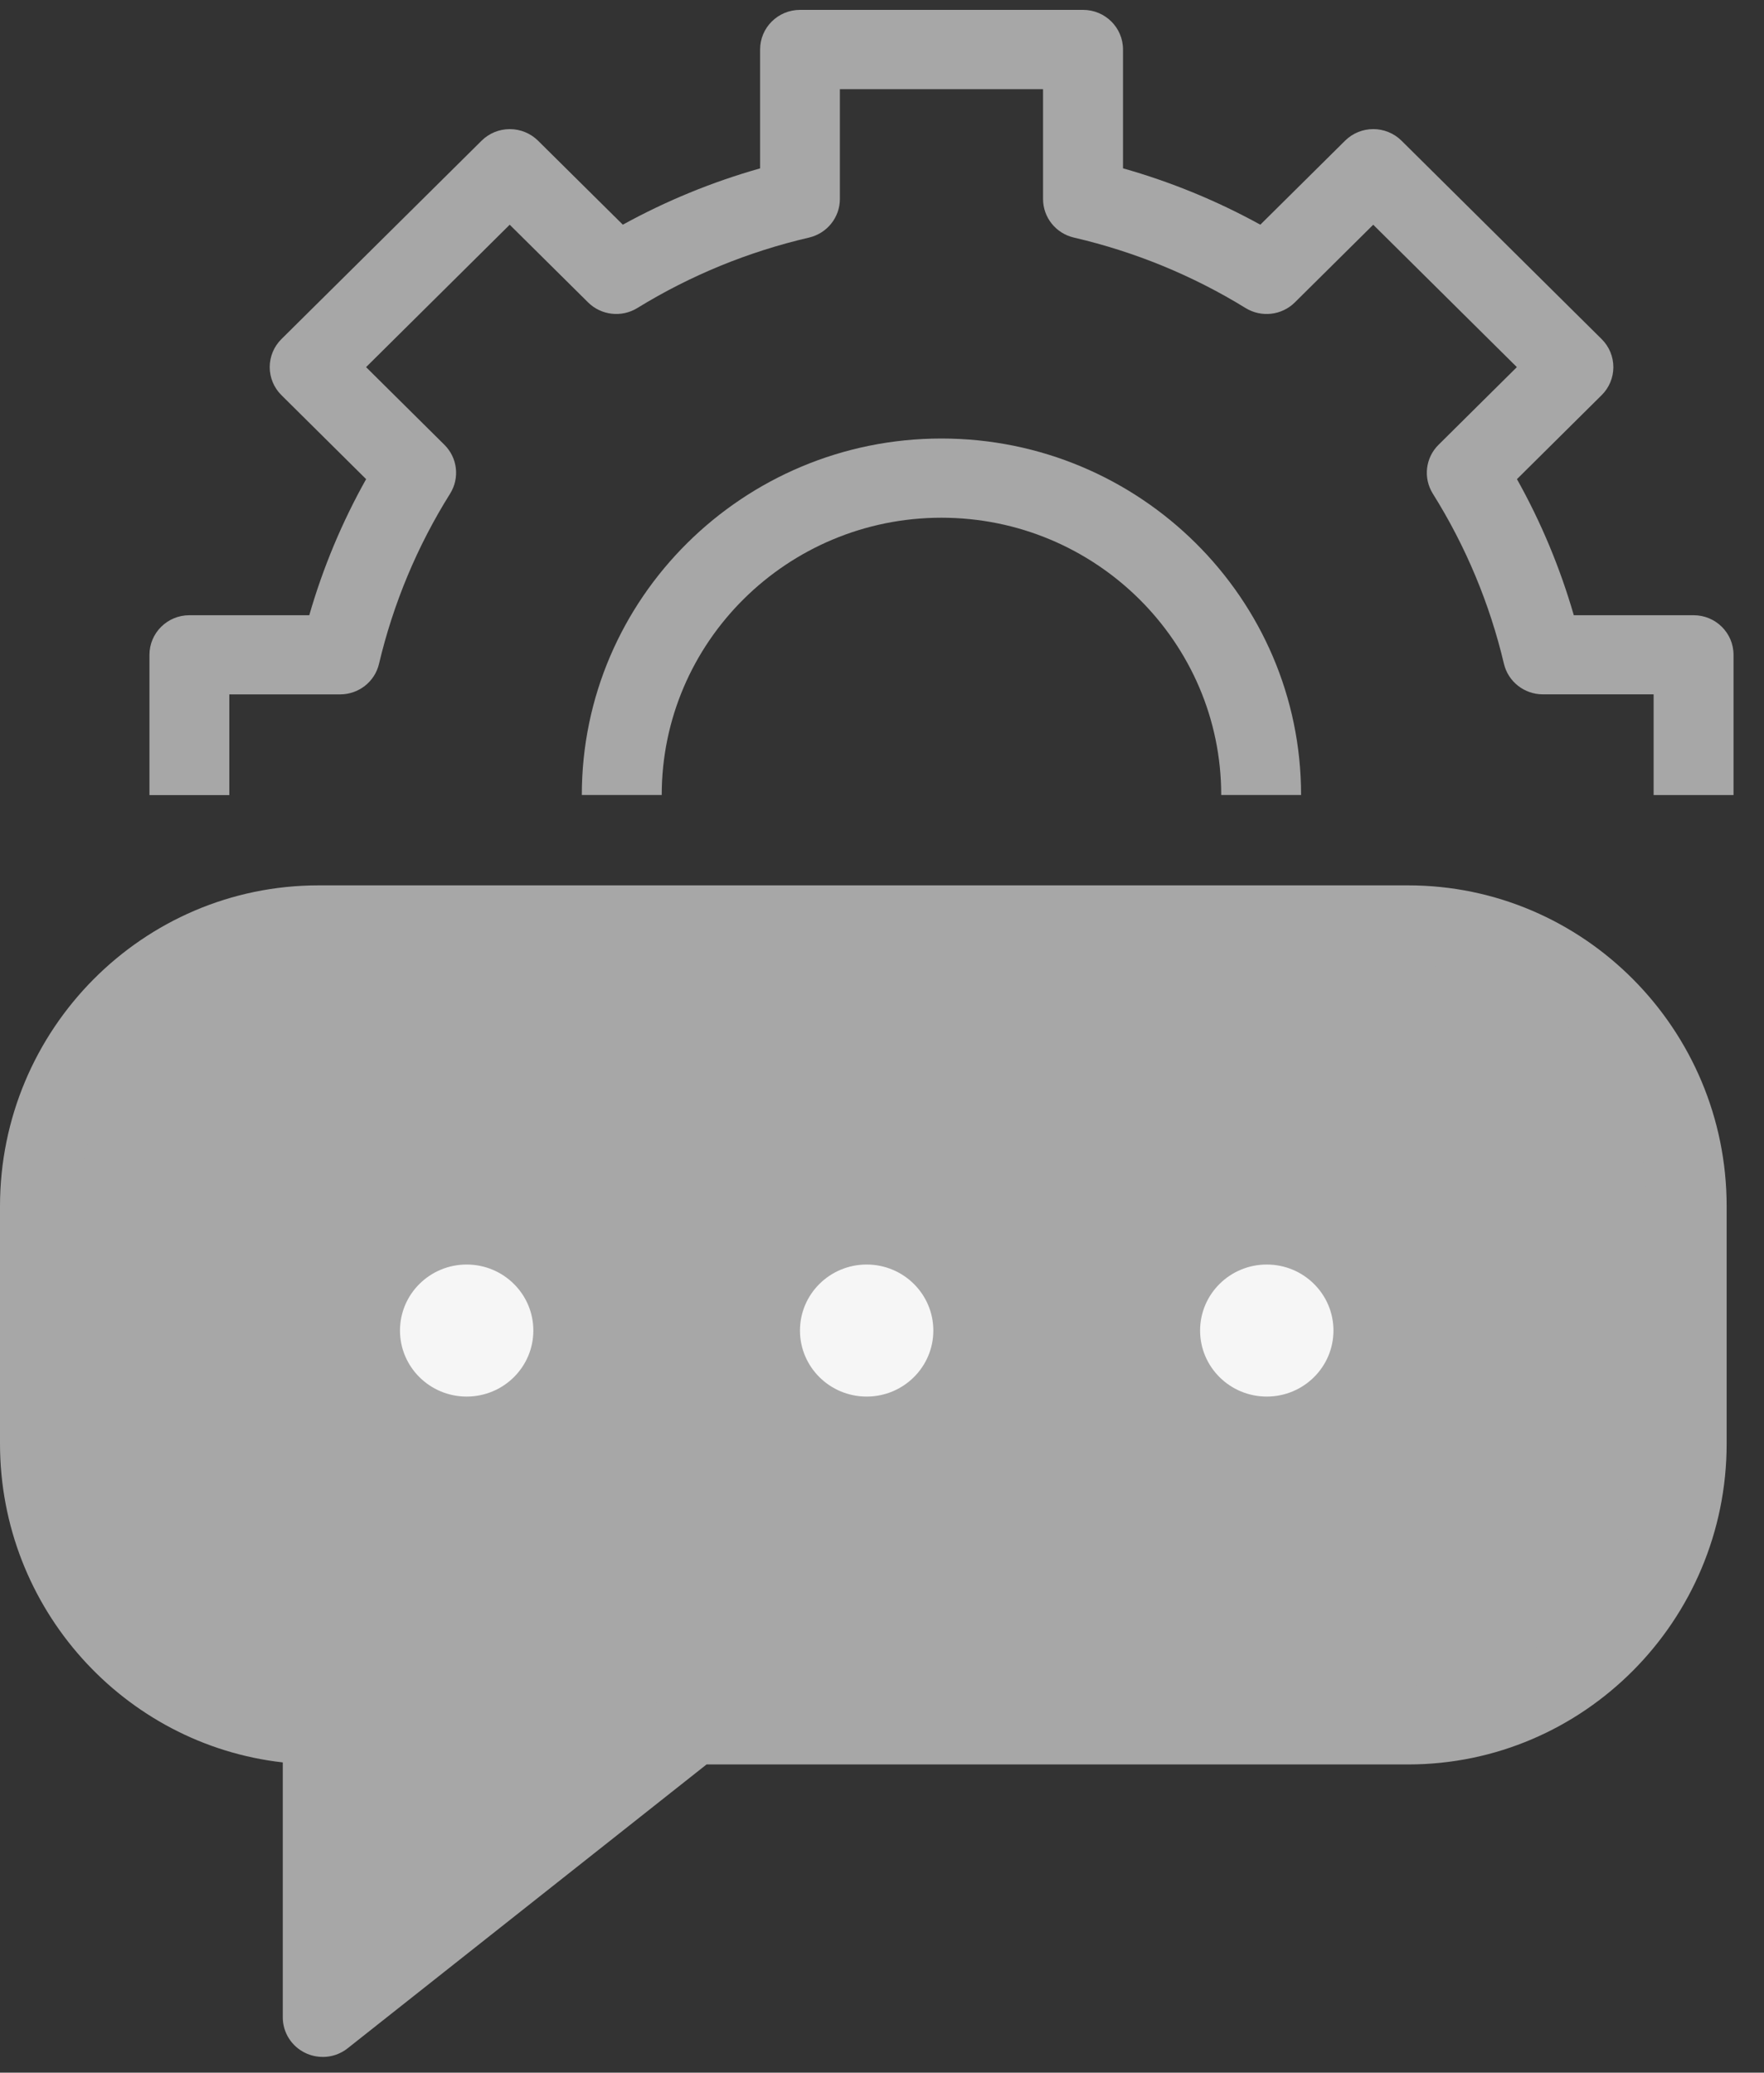 <svg width="40" height="47" viewBox="0 0 40 47" fill="none" xmlns="http://www.w3.org/2000/svg">
<rect x="0" y="0" width="40" height="47" fill="#333333" stroke="none"/>
<path d="M7.181 45.52V39.905C7.433 39.655 7.786 39.156 7.181 39.156C3.553 39.156 1.386 35.662 0.756 33.915V27.177C0.756 23.284 4.535 21.312 6.425 20.813H32.504C35.225 20.813 37.417 24.058 38.173 25.68C38.047 26.803 37.871 29.947 38.173 33.541C38.475 37.135 34.52 38.782 32.504 39.156H15.874L7.181 45.52Z" fill="#A7A7A7"/>
<path d="M7.318 46.643C7.185 46.643 7.05 46.614 6.925 46.554C6.612 46.405 6.412 46.091 6.412 45.745V39.965C2.81 39.559 0 36.472 0 32.736V27.353C0 23.341 3.239 20.077 7.222 20.077H31.931C35.913 20.077 39.153 23.341 39.153 27.353V32.736C39.153 36.748 35.913 40.011 31.931 40.011H16.022L7.884 46.447C7.721 46.577 7.521 46.644 7.319 46.644L7.318 46.643ZM7.222 21.874C4.239 21.874 1.811 24.332 1.811 27.354V32.737C1.811 35.758 4.239 38.217 7.222 38.217H7.319C7.82 38.217 8.225 38.618 8.225 39.114V43.882L15.14 38.413C15.301 38.286 15.5 38.217 15.705 38.217H31.931C34.914 38.217 37.342 35.759 37.342 32.737V27.354C37.342 24.333 34.914 21.874 31.931 21.874H7.222Z" fill="#A7A7A7"/>
<path d="M39.308 18.029H37.497V15.745H34.985C34.565 15.745 34.199 15.458 34.103 15.053C33.779 13.684 33.236 12.385 32.49 11.194C32.269 10.839 32.322 10.38 32.62 10.086L34.396 8.325L31.139 5.096L29.362 6.857C29.065 7.152 28.602 7.205 28.244 6.985C27.041 6.245 25.732 5.708 24.35 5.387C23.941 5.291 23.652 4.93 23.652 4.513V2.022H19.045V4.513C19.045 4.929 18.755 5.291 18.347 5.387C16.965 5.708 15.655 6.245 14.452 6.985C14.094 7.205 13.631 7.151 13.335 6.857L11.558 5.096L8.301 8.325L10.077 10.086C10.375 10.381 10.428 10.84 10.206 11.195C9.46 12.386 8.918 13.685 8.594 15.054C8.498 15.46 8.133 15.746 7.712 15.746H5.2V18.03H3.389V14.849C3.389 14.353 3.794 13.951 4.294 13.951H7.013C7.323 12.875 7.755 11.841 8.302 10.865L6.381 8.96C6.211 8.792 6.116 8.563 6.116 8.325C6.116 8.087 6.211 7.858 6.381 7.69L10.92 3.191C11.089 3.022 11.32 2.928 11.56 2.928C11.8 2.928 12.031 3.022 12.201 3.191L14.123 5.095C15.109 4.553 16.15 4.125 17.236 3.818V1.122C17.236 0.626 17.641 0.224 18.142 0.224H24.56C25.06 0.224 25.465 0.626 25.465 1.122V3.817C26.551 4.124 27.594 4.553 28.579 5.095L30.5 3.191C30.853 2.84 31.427 2.84 31.781 3.191L36.319 7.69C36.489 7.858 36.584 8.087 36.584 8.325C36.584 8.563 36.489 8.792 36.319 8.96L34.398 10.865C34.945 11.842 35.376 12.876 35.687 13.951H38.404C38.904 13.951 39.309 14.353 39.309 14.849V18.03L39.308 18.029Z" fill="#A7A7A7"/>
<path d="M29.503 18.028H27.692C27.692 14.561 24.846 11.74 21.348 11.74C17.85 11.74 15.005 14.56 15.005 18.028H13.193C13.193 13.57 16.851 9.944 21.348 9.944C25.845 9.944 29.503 13.57 29.503 18.028Z" fill="#A7A7A7"/>
<ellipse cx="10.582" cy="30.172" rx="1.512" ry="1.497" fill="white" fill-opacity="0.9"/>
<ellipse cx="19.652" cy="30.172" rx="1.512" ry="1.497" fill="white" fill-opacity="0.9"/>
<ellipse cx="28.725" cy="30.172" rx="1.512" ry="1.497" fill="white" fill-opacity="0.9"/>
</svg>
